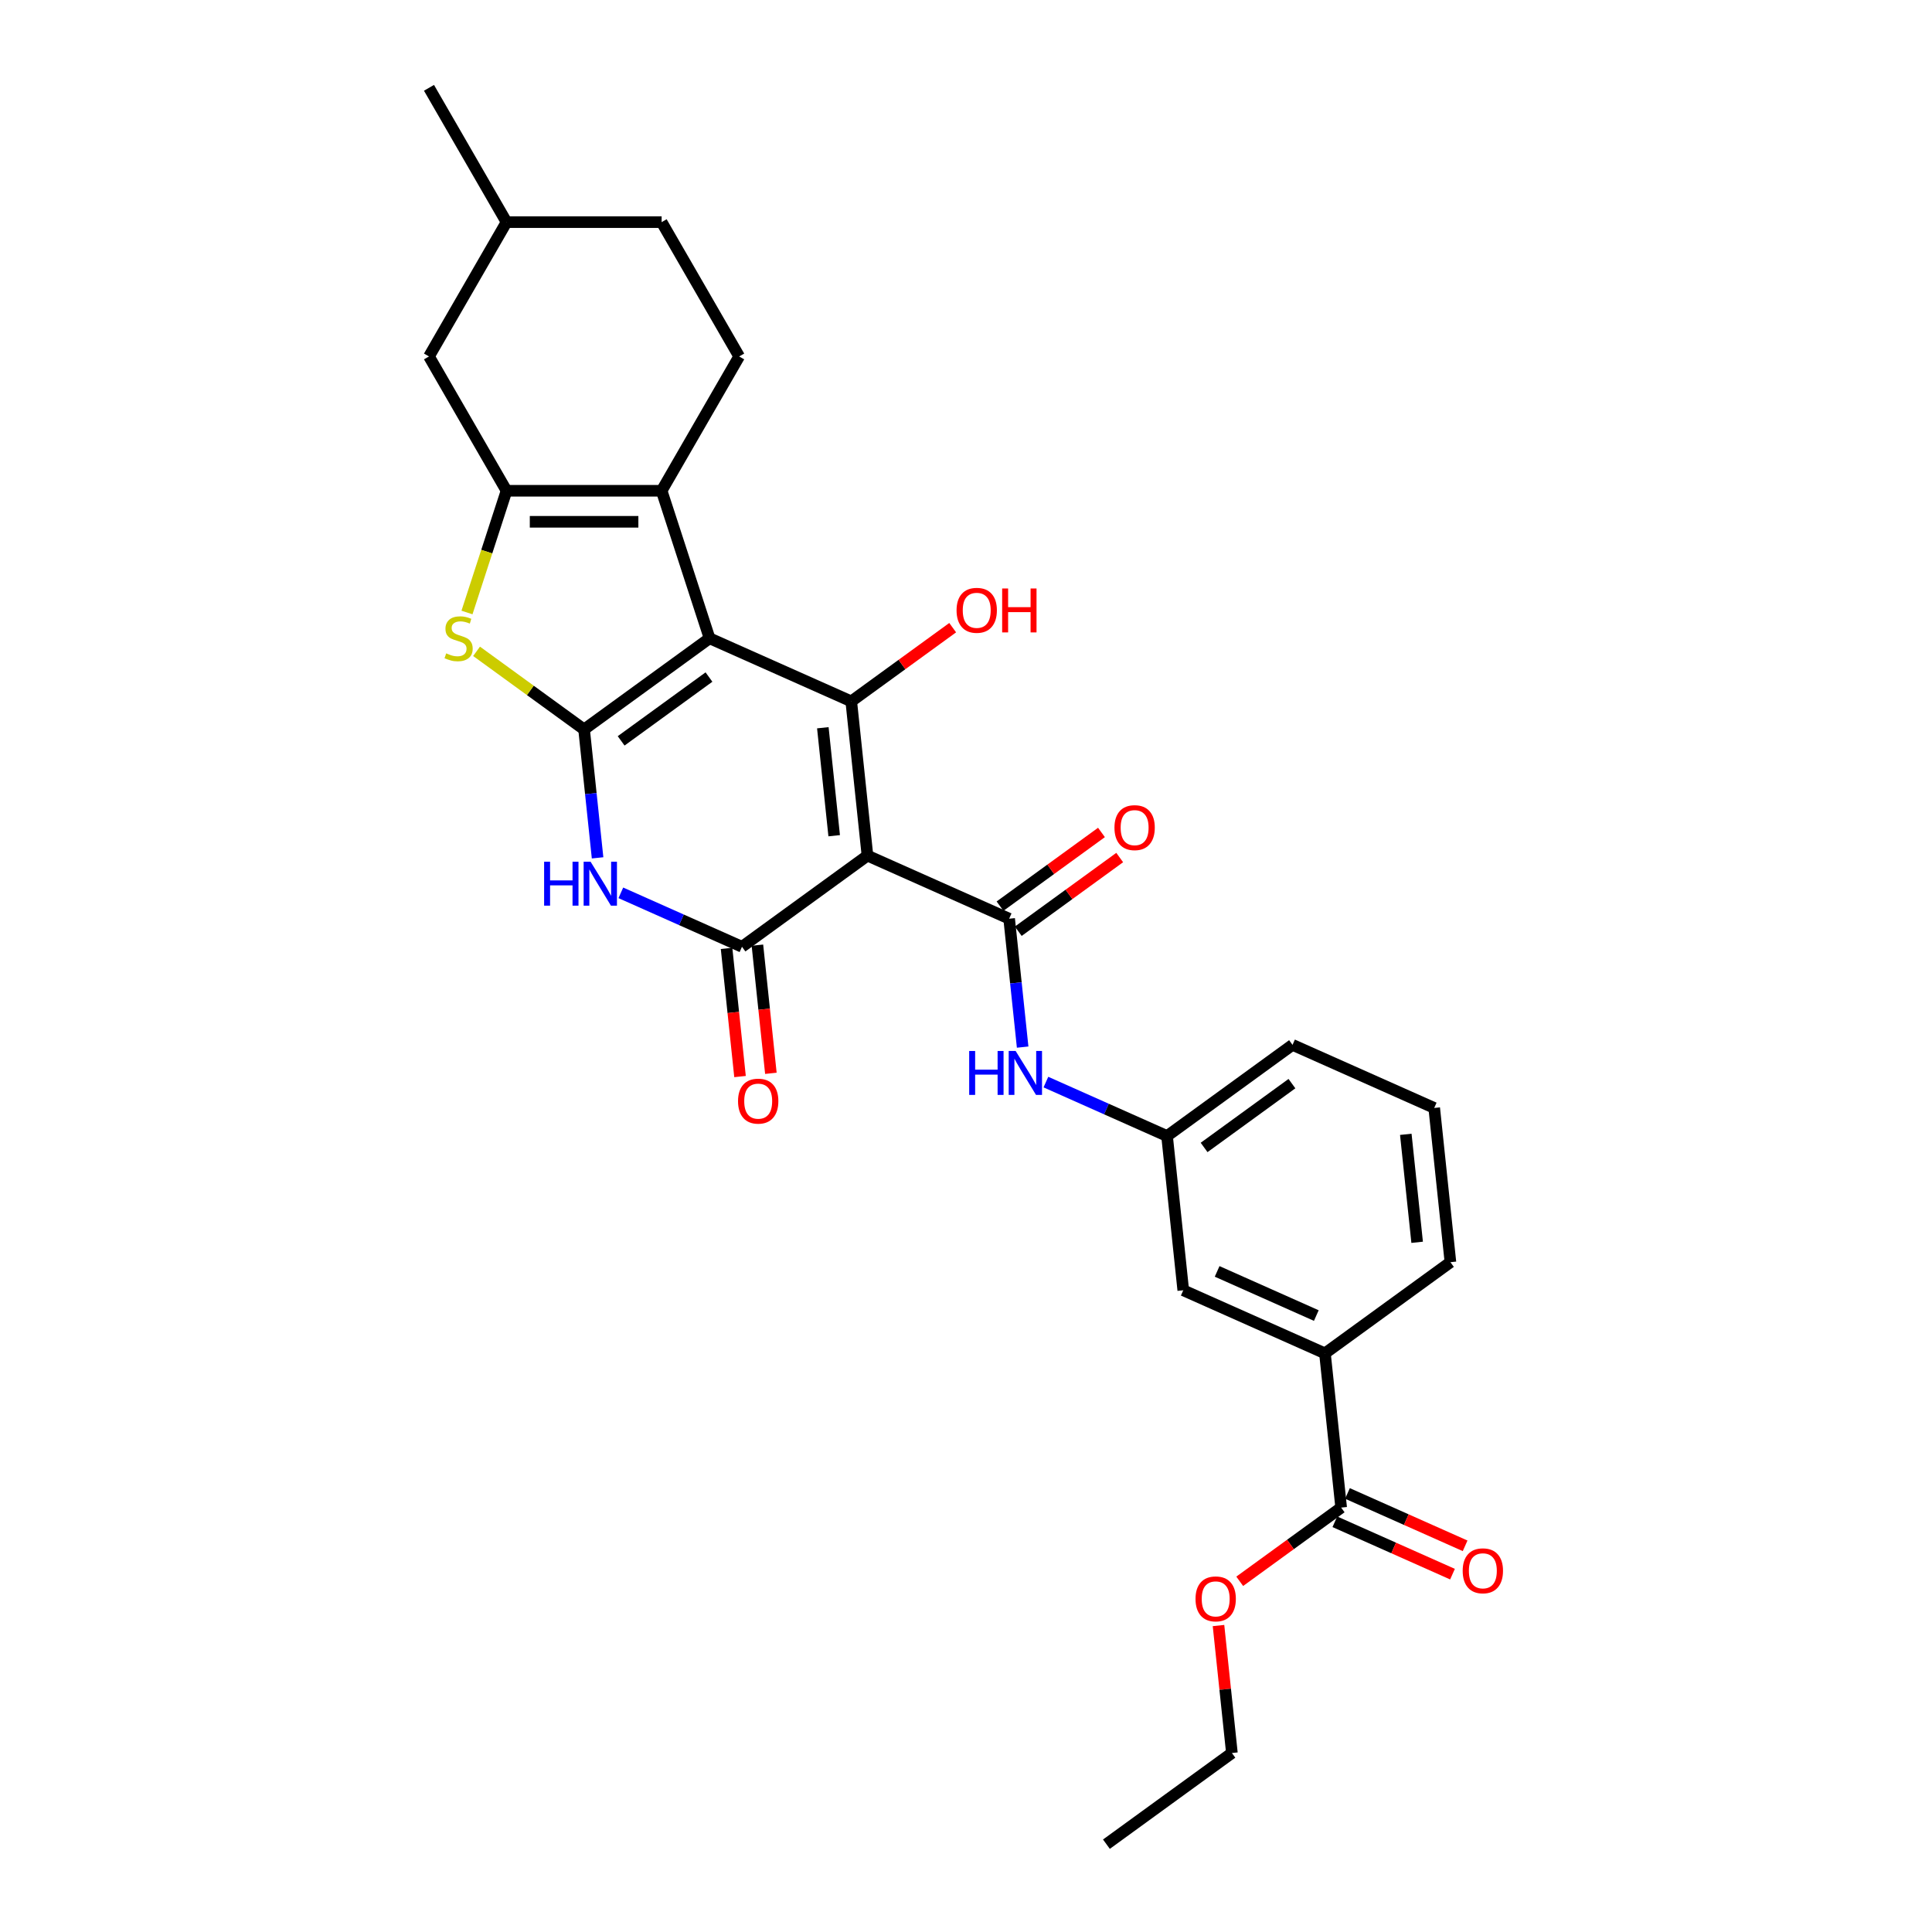 <?xml version='1.0' encoding='iso-8859-1'?>
<svg version='1.1' baseProfile='full'
              xmlns='http://www.w3.org/2000/svg'
                      xmlns:rdkit='http://www.rdkit.org/xml'
                      xmlns:xlink='http://www.w3.org/1999/xlink'
                  xml:space='preserve'
width='1000px' height='1000px' viewBox='0 0 1000 1000'>
<!-- END OF HEADER -->
<rect style='opacity:1.0;fill:#FFFFFF;stroke:none' width='1000' height='1000' x='0' y='0'> </rect>
<path class='bond-0' d='M 367.267,330.372 L 302.321,377.559' style='fill:none;fill-rule:evenodd;stroke:#000000;stroke-width:6px;stroke-linecap:butt;stroke-linejoin:miter;stroke-opacity:1' />
<path class='bond-0' d='M 366.962,350.44 L 321.5,383.47' style='fill:none;fill-rule:evenodd;stroke:#000000;stroke-width:6px;stroke-linecap:butt;stroke-linejoin:miter;stroke-opacity:1' />
<path class='bond-2' d='M 367.267,330.372 L 440.605,363.025' style='fill:none;fill-rule:evenodd;stroke:#000000;stroke-width:6px;stroke-linecap:butt;stroke-linejoin:miter;stroke-opacity:1' />
<path class='bond-5' d='M 367.267,330.372 L 342.46,254.023' style='fill:none;fill-rule:evenodd;stroke:#000000;stroke-width:6px;stroke-linecap:butt;stroke-linejoin:miter;stroke-opacity:1' />
<path class='bond-4' d='M 302.321,377.559 L 305.814,410.791' style='fill:none;fill-rule:evenodd;stroke:#000000;stroke-width:6px;stroke-linecap:butt;stroke-linejoin:miter;stroke-opacity:1' />
<path class='bond-4' d='M 305.814,410.791 L 309.306,444.023' style='fill:none;fill-rule:evenodd;stroke:#0000FF;stroke-width:6px;stroke-linecap:butt;stroke-linejoin:miter;stroke-opacity:1' />
<path class='bond-8' d='M 302.321,377.559 L 274.496,357.343' style='fill:none;fill-rule:evenodd;stroke:#000000;stroke-width:6px;stroke-linecap:butt;stroke-linejoin:miter;stroke-opacity:1' />
<path class='bond-8' d='M 274.496,357.343 L 246.67,337.127' style='fill:none;fill-rule:evenodd;stroke:#CCCC00;stroke-width:6px;stroke-linecap:butt;stroke-linejoin:miter;stroke-opacity:1' />
<path class='bond-1' d='M 448.996,442.863 L 440.605,363.025' style='fill:none;fill-rule:evenodd;stroke:#000000;stroke-width:6px;stroke-linecap:butt;stroke-linejoin:miter;stroke-opacity:1' />
<path class='bond-1' d='M 431.77,432.565 L 425.896,376.679' style='fill:none;fill-rule:evenodd;stroke:#000000;stroke-width:6px;stroke-linecap:butt;stroke-linejoin:miter;stroke-opacity:1' />
<path class='bond-3' d='M 448.996,442.863 L 384.05,490.049' style='fill:none;fill-rule:evenodd;stroke:#000000;stroke-width:6px;stroke-linecap:butt;stroke-linejoin:miter;stroke-opacity:1' />
<path class='bond-7' d='M 448.996,442.863 L 522.334,475.515' style='fill:none;fill-rule:evenodd;stroke:#000000;stroke-width:6px;stroke-linecap:butt;stroke-linejoin:miter;stroke-opacity:1' />
<path class='bond-18' d='M 440.605,363.025 L 466.857,343.952' style='fill:none;fill-rule:evenodd;stroke:#000000;stroke-width:6px;stroke-linecap:butt;stroke-linejoin:miter;stroke-opacity:1' />
<path class='bond-18' d='M 466.857,343.952 L 493.108,324.879' style='fill:none;fill-rule:evenodd;stroke:#FF0000;stroke-width:6px;stroke-linecap:butt;stroke-linejoin:miter;stroke-opacity:1' />
<path class='bond-13' d='M 376.066,490.888 L 379.552,524.056' style='fill:none;fill-rule:evenodd;stroke:#000000;stroke-width:6px;stroke-linecap:butt;stroke-linejoin:miter;stroke-opacity:1' />
<path class='bond-13' d='M 379.552,524.056 L 383.038,557.224' style='fill:none;fill-rule:evenodd;stroke:#FF0000;stroke-width:6px;stroke-linecap:butt;stroke-linejoin:miter;stroke-opacity:1' />
<path class='bond-13' d='M 392.034,489.21 L 395.52,522.378' style='fill:none;fill-rule:evenodd;stroke:#000000;stroke-width:6px;stroke-linecap:butt;stroke-linejoin:miter;stroke-opacity:1' />
<path class='bond-13' d='M 395.52,522.378 L 399.006,555.546' style='fill:none;fill-rule:evenodd;stroke:#FF0000;stroke-width:6px;stroke-linecap:butt;stroke-linejoin:miter;stroke-opacity:1' />
<path class='bond-30' d='M 384.05,490.049 L 352.695,476.089' style='fill:none;fill-rule:evenodd;stroke:#000000;stroke-width:6px;stroke-linecap:butt;stroke-linejoin:miter;stroke-opacity:1' />
<path class='bond-30' d='M 352.695,476.089 L 321.341,462.129' style='fill:none;fill-rule:evenodd;stroke:#0000FF;stroke-width:6px;stroke-linecap:butt;stroke-linejoin:miter;stroke-opacity:1' />
<path class='bond-6' d='M 342.46,254.023 L 262.182,254.023' style='fill:none;fill-rule:evenodd;stroke:#000000;stroke-width:6px;stroke-linecap:butt;stroke-linejoin:miter;stroke-opacity:1' />
<path class='bond-6' d='M 330.418,270.079 L 274.223,270.079' style='fill:none;fill-rule:evenodd;stroke:#000000;stroke-width:6px;stroke-linecap:butt;stroke-linejoin:miter;stroke-opacity:1' />
<path class='bond-11' d='M 342.46,254.023 L 382.599,184.5' style='fill:none;fill-rule:evenodd;stroke:#000000;stroke-width:6px;stroke-linecap:butt;stroke-linejoin:miter;stroke-opacity:1' />
<path class='bond-14' d='M 262.182,254.023 L 222.043,184.5' style='fill:none;fill-rule:evenodd;stroke:#000000;stroke-width:6px;stroke-linecap:butt;stroke-linejoin:miter;stroke-opacity:1' />
<path class='bond-29' d='M 262.182,254.023 L 251.946,285.527' style='fill:none;fill-rule:evenodd;stroke:#000000;stroke-width:6px;stroke-linecap:butt;stroke-linejoin:miter;stroke-opacity:1' />
<path class='bond-29' d='M 251.946,285.527 L 241.709,317.03' style='fill:none;fill-rule:evenodd;stroke:#CCCC00;stroke-width:6px;stroke-linecap:butt;stroke-linejoin:miter;stroke-opacity:1' />
<path class='bond-9' d='M 522.334,475.515 L 525.827,508.747' style='fill:none;fill-rule:evenodd;stroke:#000000;stroke-width:6px;stroke-linecap:butt;stroke-linejoin:miter;stroke-opacity:1' />
<path class='bond-9' d='M 525.827,508.747 L 529.32,541.979' style='fill:none;fill-rule:evenodd;stroke:#0000FF;stroke-width:6px;stroke-linecap:butt;stroke-linejoin:miter;stroke-opacity:1' />
<path class='bond-15' d='M 527.053,482.01 L 553.304,462.937' style='fill:none;fill-rule:evenodd;stroke:#000000;stroke-width:6px;stroke-linecap:butt;stroke-linejoin:miter;stroke-opacity:1' />
<path class='bond-15' d='M 553.304,462.937 L 579.556,443.864' style='fill:none;fill-rule:evenodd;stroke:#FF0000;stroke-width:6px;stroke-linecap:butt;stroke-linejoin:miter;stroke-opacity:1' />
<path class='bond-15' d='M 517.615,469.02 L 543.867,449.947' style='fill:none;fill-rule:evenodd;stroke:#000000;stroke-width:6px;stroke-linecap:butt;stroke-linejoin:miter;stroke-opacity:1' />
<path class='bond-15' d='M 543.867,449.947 L 570.119,430.875' style='fill:none;fill-rule:evenodd;stroke:#FF0000;stroke-width:6px;stroke-linecap:butt;stroke-linejoin:miter;stroke-opacity:1' />
<path class='bond-16' d='M 541.354,560.086 L 572.709,574.046' style='fill:none;fill-rule:evenodd;stroke:#0000FF;stroke-width:6px;stroke-linecap:butt;stroke-linejoin:miter;stroke-opacity:1' />
<path class='bond-16' d='M 572.709,574.046 L 604.063,588.005' style='fill:none;fill-rule:evenodd;stroke:#000000;stroke-width:6px;stroke-linecap:butt;stroke-linejoin:miter;stroke-opacity:1' />
<path class='bond-10' d='M 694.184,780.334 L 685.792,700.496' style='fill:none;fill-rule:evenodd;stroke:#000000;stroke-width:6px;stroke-linecap:butt;stroke-linejoin:miter;stroke-opacity:1' />
<path class='bond-19' d='M 690.918,787.668 L 721.366,801.224' style='fill:none;fill-rule:evenodd;stroke:#000000;stroke-width:6px;stroke-linecap:butt;stroke-linejoin:miter;stroke-opacity:1' />
<path class='bond-19' d='M 721.366,801.224 L 751.813,814.78' style='fill:none;fill-rule:evenodd;stroke:#FF0000;stroke-width:6px;stroke-linecap:butt;stroke-linejoin:miter;stroke-opacity:1' />
<path class='bond-19' d='M 697.449,773.001 L 727.896,786.557' style='fill:none;fill-rule:evenodd;stroke:#000000;stroke-width:6px;stroke-linecap:butt;stroke-linejoin:miter;stroke-opacity:1' />
<path class='bond-19' d='M 727.896,786.557 L 758.343,800.113' style='fill:none;fill-rule:evenodd;stroke:#FF0000;stroke-width:6px;stroke-linecap:butt;stroke-linejoin:miter;stroke-opacity:1' />
<path class='bond-21' d='M 694.184,780.334 L 667.932,799.407' style='fill:none;fill-rule:evenodd;stroke:#000000;stroke-width:6px;stroke-linecap:butt;stroke-linejoin:miter;stroke-opacity:1' />
<path class='bond-21' d='M 667.932,799.407 L 641.68,818.48' style='fill:none;fill-rule:evenodd;stroke:#FF0000;stroke-width:6px;stroke-linecap:butt;stroke-linejoin:miter;stroke-opacity:1' />
<path class='bond-20' d='M 382.599,184.5 L 342.46,114.977' style='fill:none;fill-rule:evenodd;stroke:#000000;stroke-width:6px;stroke-linecap:butt;stroke-linejoin:miter;stroke-opacity:1' />
<path class='bond-12' d='M 685.792,700.496 L 612.454,667.844' style='fill:none;fill-rule:evenodd;stroke:#000000;stroke-width:6px;stroke-linecap:butt;stroke-linejoin:miter;stroke-opacity:1' />
<path class='bond-12' d='M 681.322,680.931 L 629.986,658.074' style='fill:none;fill-rule:evenodd;stroke:#000000;stroke-width:6px;stroke-linecap:butt;stroke-linejoin:miter;stroke-opacity:1' />
<path class='bond-32' d='M 685.792,700.496 L 750.739,653.31' style='fill:none;fill-rule:evenodd;stroke:#000000;stroke-width:6px;stroke-linecap:butt;stroke-linejoin:miter;stroke-opacity:1' />
<path class='bond-31' d='M 222.043,184.5 L 262.182,114.977' style='fill:none;fill-rule:evenodd;stroke:#000000;stroke-width:6px;stroke-linecap:butt;stroke-linejoin:miter;stroke-opacity:1' />
<path class='bond-17' d='M 604.063,588.005 L 612.454,667.844' style='fill:none;fill-rule:evenodd;stroke:#000000;stroke-width:6px;stroke-linecap:butt;stroke-linejoin:miter;stroke-opacity:1' />
<path class='bond-25' d='M 604.063,588.005 L 669.01,540.819' style='fill:none;fill-rule:evenodd;stroke:#000000;stroke-width:6px;stroke-linecap:butt;stroke-linejoin:miter;stroke-opacity:1' />
<path class='bond-25' d='M 623.242,593.917 L 668.705,560.886' style='fill:none;fill-rule:evenodd;stroke:#000000;stroke-width:6px;stroke-linecap:butt;stroke-linejoin:miter;stroke-opacity:1' />
<path class='bond-22' d='M 342.46,114.977 L 262.182,114.977' style='fill:none;fill-rule:evenodd;stroke:#000000;stroke-width:6px;stroke-linecap:butt;stroke-linejoin:miter;stroke-opacity:1' />
<path class='bond-26' d='M 630.693,841.377 L 634.161,874.368' style='fill:none;fill-rule:evenodd;stroke:#FF0000;stroke-width:6px;stroke-linecap:butt;stroke-linejoin:miter;stroke-opacity:1' />
<path class='bond-26' d='M 634.161,874.368 L 637.629,907.359' style='fill:none;fill-rule:evenodd;stroke:#000000;stroke-width:6px;stroke-linecap:butt;stroke-linejoin:miter;stroke-opacity:1' />
<path class='bond-27' d='M 262.182,114.977 L 222.043,45.455' style='fill:none;fill-rule:evenodd;stroke:#000000;stroke-width:6px;stroke-linecap:butt;stroke-linejoin:miter;stroke-opacity:1' />
<path class='bond-23' d='M 750.739,653.31 L 742.347,573.471' style='fill:none;fill-rule:evenodd;stroke:#000000;stroke-width:6px;stroke-linecap:butt;stroke-linejoin:miter;stroke-opacity:1' />
<path class='bond-23' d='M 733.512,643.012 L 727.638,587.125' style='fill:none;fill-rule:evenodd;stroke:#000000;stroke-width:6px;stroke-linecap:butt;stroke-linejoin:miter;stroke-opacity:1' />
<path class='bond-24' d='M 742.347,573.471 L 669.01,540.819' style='fill:none;fill-rule:evenodd;stroke:#000000;stroke-width:6px;stroke-linecap:butt;stroke-linejoin:miter;stroke-opacity:1' />
<path class='bond-28' d='M 637.629,907.359 L 572.682,954.545' style='fill:none;fill-rule:evenodd;stroke:#000000;stroke-width:6px;stroke-linecap:butt;stroke-linejoin:miter;stroke-opacity:1' />
<path  class='atom-5' d='M 281.635 446.03
L 284.718 446.03
L 284.718 455.695
L 296.342 455.695
L 296.342 446.03
L 299.425 446.03
L 299.425 468.765
L 296.342 468.765
L 296.342 458.264
L 284.718 458.264
L 284.718 468.765
L 281.635 468.765
L 281.635 446.03
' fill='#0000FF'/>
<path  class='atom-5' d='M 305.687 446.03
L 313.136 458.072
Q 313.875 459.26, 315.063 461.411
Q 316.251 463.563, 316.315 463.691
L 316.315 446.03
L 319.334 446.03
L 319.334 468.765
L 316.219 468.765
L 308.223 455.599
Q 307.292 454.058, 306.297 452.292
Q 305.333 450.525, 305.044 449.979
L 305.044 468.765
L 302.09 468.765
L 302.09 446.03
L 305.687 446.03
' fill='#0000FF'/>
<path  class='atom-9' d='M 230.952 338.175
Q 231.209 338.272, 232.269 338.721
Q 233.328 339.171, 234.484 339.46
Q 235.672 339.717, 236.828 339.717
Q 238.98 339.717, 240.232 338.689
Q 241.485 337.63, 241.485 335.799
Q 241.485 334.547, 240.842 333.776
Q 240.232 333.006, 239.269 332.588
Q 238.305 332.171, 236.7 331.689
Q 234.677 331.079, 233.457 330.501
Q 232.269 329.923, 231.402 328.703
Q 230.567 327.482, 230.567 325.427
Q 230.567 322.569, 232.493 320.803
Q 234.452 319.037, 238.305 319.037
Q 240.939 319.037, 243.925 320.29
L 243.186 322.762
Q 240.457 321.638, 238.402 321.638
Q 236.186 321.638, 234.966 322.569
Q 233.746 323.469, 233.778 325.042
Q 233.778 326.262, 234.388 327.001
Q 235.03 327.739, 235.929 328.157
Q 236.86 328.574, 238.402 329.056
Q 240.457 329.698, 241.677 330.34
Q 242.897 330.983, 243.764 332.299
Q 244.664 333.584, 244.664 335.799
Q 244.664 338.946, 242.544 340.648
Q 240.457 342.318, 236.957 342.318
Q 234.934 342.318, 233.392 341.868
Q 231.883 341.451, 230.085 340.712
L 230.952 338.175
' fill='#CCCC00'/>
<path  class='atom-10' d='M 501.649 543.986
L 504.731 543.986
L 504.731 553.652
L 516.356 553.652
L 516.356 543.986
L 519.438 543.986
L 519.438 566.721
L 516.356 566.721
L 516.356 556.22
L 504.731 556.22
L 504.731 566.721
L 501.649 566.721
L 501.649 543.986
' fill='#0000FF'/>
<path  class='atom-10' d='M 525.7 543.986
L 533.15 556.028
Q 533.888 557.216, 535.076 559.367
Q 536.265 561.519, 536.329 561.647
L 536.329 543.986
L 539.347 543.986
L 539.347 566.721
L 536.232 566.721
L 528.237 553.555
Q 527.305 552.014, 526.31 550.248
Q 525.347 548.482, 525.058 547.936
L 525.058 566.721
L 522.103 566.721
L 522.103 543.986
L 525.7 543.986
' fill='#0000FF'/>
<path  class='atom-14' d='M 382.005 569.952
Q 382.005 564.493, 384.702 561.442
Q 387.4 558.392, 392.441 558.392
Q 397.483 558.392, 400.18 561.442
Q 402.877 564.493, 402.877 569.952
Q 402.877 575.475, 400.148 578.622
Q 397.418 581.737, 392.441 581.737
Q 387.432 581.737, 384.702 578.622
Q 382.005 575.507, 382.005 569.952
M 392.441 579.168
Q 395.909 579.168, 397.772 576.856
Q 399.666 574.512, 399.666 569.952
Q 399.666 565.488, 397.772 563.241
Q 395.909 560.961, 392.441 560.961
Q 388.973 560.961, 387.079 563.209
Q 385.216 565.456, 385.216 569.952
Q 385.216 574.544, 387.079 576.856
Q 388.973 579.168, 392.441 579.168
' fill='#FF0000'/>
<path  class='atom-16' d='M 576.844 428.393
Q 576.844 422.934, 579.542 419.883
Q 582.239 416.833, 587.28 416.833
Q 592.322 416.833, 595.019 419.883
Q 597.717 422.934, 597.717 428.393
Q 597.717 433.916, 594.987 437.063
Q 592.258 440.178, 587.28 440.178
Q 582.271 440.178, 579.542 437.063
Q 576.844 433.948, 576.844 428.393
M 587.28 437.609
Q 590.748 437.609, 592.611 435.297
Q 594.505 432.953, 594.505 428.393
Q 594.505 423.929, 592.611 421.682
Q 590.748 419.402, 587.28 419.402
Q 583.812 419.402, 581.918 421.65
Q 580.055 423.897, 580.055 428.393
Q 580.055 432.985, 581.918 435.297
Q 583.812 437.609, 587.28 437.609
' fill='#FF0000'/>
<path  class='atom-19' d='M 495.115 315.902
Q 495.115 310.444, 497.812 307.393
Q 500.51 304.342, 505.551 304.342
Q 510.593 304.342, 513.29 307.393
Q 515.987 310.444, 515.987 315.902
Q 515.987 321.426, 513.258 324.572
Q 510.529 327.687, 505.551 327.687
Q 500.542 327.687, 497.812 324.572
Q 495.115 321.458, 495.115 315.902
M 505.551 325.118
Q 509.019 325.118, 510.882 322.806
Q 512.776 320.462, 512.776 315.902
Q 512.776 311.439, 510.882 309.191
Q 509.019 306.911, 505.551 306.911
Q 502.083 306.911, 500.189 309.159
Q 498.326 311.407, 498.326 315.902
Q 498.326 320.494, 500.189 322.806
Q 502.083 325.118, 505.551 325.118
' fill='#FF0000'/>
<path  class='atom-19' d='M 518.717 304.599
L 521.8 304.599
L 521.8 314.265
L 533.424 314.265
L 533.424 304.599
L 536.507 304.599
L 536.507 327.334
L 533.424 327.334
L 533.424 316.834
L 521.8 316.834
L 521.8 327.334
L 518.717 327.334
L 518.717 304.599
' fill='#FF0000'/>
<path  class='atom-20' d='M 757.085 813.051
Q 757.085 807.592, 759.783 804.541
Q 762.48 801.491, 767.521 801.491
Q 772.563 801.491, 775.26 804.541
Q 777.957 807.592, 777.957 813.051
Q 777.957 818.574, 775.228 821.721
Q 772.499 824.836, 767.521 824.836
Q 762.512 824.836, 759.783 821.721
Q 757.085 818.606, 757.085 813.051
M 767.521 822.267
Q 770.989 822.267, 772.852 819.955
Q 774.746 817.61, 774.746 813.051
Q 774.746 808.587, 772.852 806.339
Q 770.989 804.06, 767.521 804.06
Q 764.053 804.06, 762.159 806.307
Q 760.296 808.555, 760.296 813.051
Q 760.296 817.643, 762.159 819.955
Q 764.053 822.267, 767.521 822.267
' fill='#FF0000'/>
<path  class='atom-22' d='M 618.801 827.585
Q 618.801 822.126, 621.498 819.075
Q 624.196 816.025, 629.237 816.025
Q 634.279 816.025, 636.976 819.075
Q 639.673 822.126, 639.673 827.585
Q 639.673 833.108, 636.944 836.255
Q 634.214 839.37, 629.237 839.37
Q 624.228 839.37, 621.498 836.255
Q 618.801 833.14, 618.801 827.585
M 629.237 836.801
Q 632.705 836.801, 634.568 834.489
Q 636.462 832.145, 636.462 827.585
Q 636.462 823.121, 634.568 820.874
Q 632.705 818.594, 629.237 818.594
Q 625.769 818.594, 623.875 820.842
Q 622.012 823.089, 622.012 827.585
Q 622.012 832.177, 623.875 834.489
Q 625.769 836.801, 629.237 836.801
' fill='#FF0000'/>
</svg>
